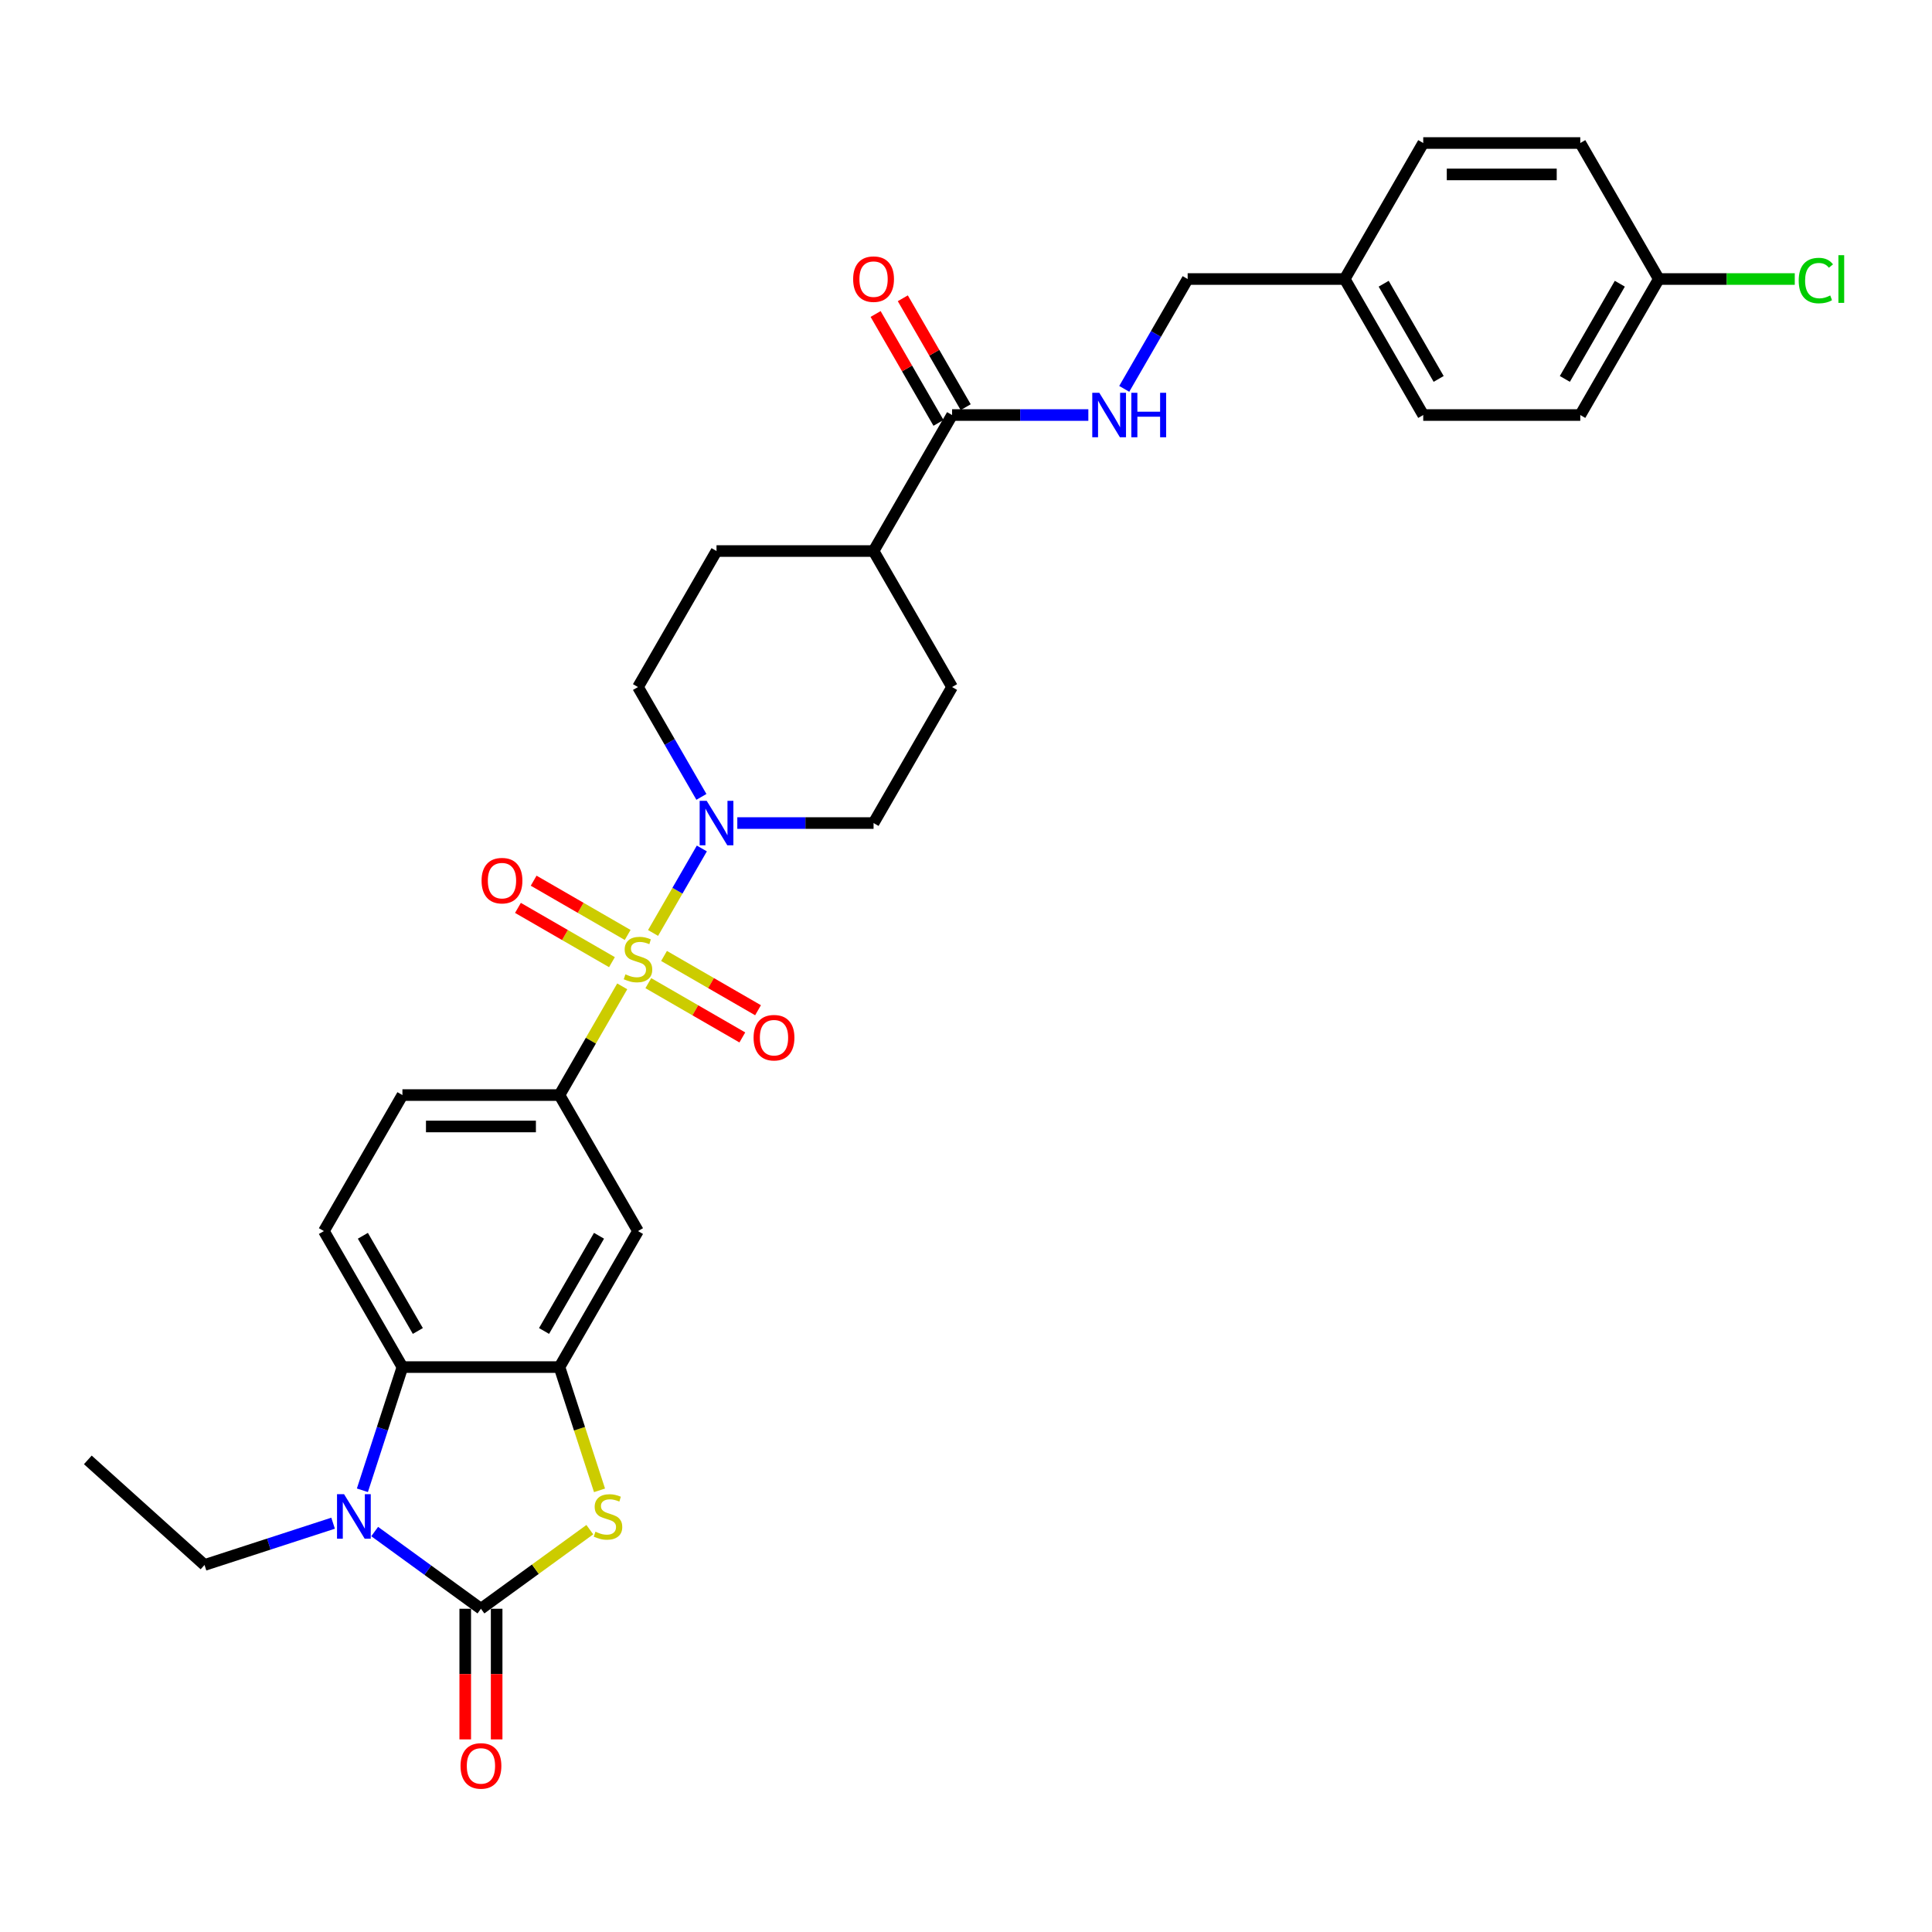 <?xml version='1.0' encoding='iso-8859-1'?>
<svg version='1.1' baseProfile='full'
              xmlns='http://www.w3.org/2000/svg'
                      xmlns:rdkit='http://www.rdkit.org/xml'
                      xmlns:xlink='http://www.w3.org/1999/xlink'
                  xml:space='preserve'
width='1000px' height='1000px' viewBox='0 0 1000 1000'>
<!-- END OF HEADER -->
<rect style='opacity:1.0;fill:#FFFFFF;stroke:none' width='1000' height='1000' x='0' y='0'> </rect>
<path class='bond-4' d='M 338.023,482.898 L 350.648,461.031' style='fill:none;fill-rule:evenodd;stroke:#CCCC00;stroke-width:6px;stroke-linecap:butt;stroke-linejoin:miter;stroke-opacity:1' />
<path class='bond-4' d='M 350.648,461.031 L 363.273,439.164' style='fill:none;fill-rule:evenodd;stroke:#0000FF;stroke-width:6px;stroke-linecap:butt;stroke-linejoin:miter;stroke-opacity:1' />
<path class='bond-6' d='M 322.067,510.536 L 305.823,538.671' style='fill:none;fill-rule:evenodd;stroke:#CCCC00;stroke-width:6px;stroke-linecap:butt;stroke-linejoin:miter;stroke-opacity:1' />
<path class='bond-6' d='M 305.823,538.671 L 289.579,566.806' style='fill:none;fill-rule:evenodd;stroke:#000000;stroke-width:6px;stroke-linecap:butt;stroke-linejoin:miter;stroke-opacity:1' />
<path class='bond-9' d='M 335.572,508.883 L 359.9,522.929' style='fill:none;fill-rule:evenodd;stroke:#CCCC00;stroke-width:6px;stroke-linecap:butt;stroke-linejoin:miter;stroke-opacity:1' />
<path class='bond-9' d='M 359.9,522.929 L 384.228,536.975' style='fill:none;fill-rule:evenodd;stroke:#FF0000;stroke-width:6px;stroke-linecap:butt;stroke-linejoin:miter;stroke-opacity:1' />
<path class='bond-9' d='M 343.701,494.803 L 368.029,508.849' style='fill:none;fill-rule:evenodd;stroke:#CCCC00;stroke-width:6px;stroke-linecap:butt;stroke-linejoin:miter;stroke-opacity:1' />
<path class='bond-9' d='M 368.029,508.849 L 392.357,522.895' style='fill:none;fill-rule:evenodd;stroke:#FF0000;stroke-width:6px;stroke-linecap:butt;stroke-linejoin:miter;stroke-opacity:1' />
<path class='bond-10' d='M 324.874,483.934 L 300.546,469.888' style='fill:none;fill-rule:evenodd;stroke:#CCCC00;stroke-width:6px;stroke-linecap:butt;stroke-linejoin:miter;stroke-opacity:1' />
<path class='bond-10' d='M 300.546,469.888 L 276.218,455.842' style='fill:none;fill-rule:evenodd;stroke:#FF0000;stroke-width:6px;stroke-linecap:butt;stroke-linejoin:miter;stroke-opacity:1' />
<path class='bond-10' d='M 316.746,498.014 L 292.418,483.968' style='fill:none;fill-rule:evenodd;stroke:#CCCC00;stroke-width:6px;stroke-linecap:butt;stroke-linejoin:miter;stroke-opacity:1' />
<path class='bond-10' d='M 292.418,483.968 L 268.089,469.922' style='fill:none;fill-rule:evenodd;stroke:#FF0000;stroke-width:6px;stroke-linecap:butt;stroke-linejoin:miter;stroke-opacity:1' />
<path class='bond-0' d='M 248.935,832.689 L 277.11,812.219' style='fill:none;fill-rule:evenodd;stroke:#000000;stroke-width:6px;stroke-linecap:butt;stroke-linejoin:miter;stroke-opacity:1' />
<path class='bond-0' d='M 277.11,812.219 L 305.286,791.748' style='fill:none;fill-rule:evenodd;stroke:#CCCC00;stroke-width:6px;stroke-linecap:butt;stroke-linejoin:miter;stroke-opacity:1' />
<path class='bond-13' d='M 240.807,832.689 L 240.807,866.497' style='fill:none;fill-rule:evenodd;stroke:#000000;stroke-width:6px;stroke-linecap:butt;stroke-linejoin:miter;stroke-opacity:1' />
<path class='bond-13' d='M 240.807,866.497 L 240.807,900.304' style='fill:none;fill-rule:evenodd;stroke:#FF0000;stroke-width:6px;stroke-linecap:butt;stroke-linejoin:miter;stroke-opacity:1' />
<path class='bond-13' d='M 257.064,832.689 L 257.064,866.497' style='fill:none;fill-rule:evenodd;stroke:#000000;stroke-width:6px;stroke-linecap:butt;stroke-linejoin:miter;stroke-opacity:1' />
<path class='bond-13' d='M 257.064,866.497 L 257.064,900.304' style='fill:none;fill-rule:evenodd;stroke:#FF0000;stroke-width:6px;stroke-linecap:butt;stroke-linejoin:miter;stroke-opacity:1' />
<path class='bond-33' d='M 248.935,832.689 L 221.435,812.709' style='fill:none;fill-rule:evenodd;stroke:#000000;stroke-width:6px;stroke-linecap:butt;stroke-linejoin:miter;stroke-opacity:1' />
<path class='bond-33' d='M 221.435,812.709 L 193.935,792.729' style='fill:none;fill-rule:evenodd;stroke:#0000FF;stroke-width:6px;stroke-linecap:butt;stroke-linejoin:miter;stroke-opacity:1' />
<path class='bond-1' d='M 187.573,771.367 L 197.932,739.484' style='fill:none;fill-rule:evenodd;stroke:#0000FF;stroke-width:6px;stroke-linecap:butt;stroke-linejoin:miter;stroke-opacity:1' />
<path class='bond-1' d='M 197.932,739.484 L 208.292,707.6' style='fill:none;fill-rule:evenodd;stroke:#000000;stroke-width:6px;stroke-linecap:butt;stroke-linejoin:miter;stroke-opacity:1' />
<path class='bond-22' d='M 172.41,788.406 L 139.136,799.218' style='fill:none;fill-rule:evenodd;stroke:#0000FF;stroke-width:6px;stroke-linecap:butt;stroke-linejoin:miter;stroke-opacity:1' />
<path class='bond-22' d='M 139.136,799.218 L 105.863,810.029' style='fill:none;fill-rule:evenodd;stroke:#000000;stroke-width:6px;stroke-linecap:butt;stroke-linejoin:miter;stroke-opacity:1' />
<path class='bond-2' d='M 310.309,771.399 L 299.944,739.5' style='fill:none;fill-rule:evenodd;stroke:#CCCC00;stroke-width:6px;stroke-linecap:butt;stroke-linejoin:miter;stroke-opacity:1' />
<path class='bond-2' d='M 299.944,739.5 L 289.579,707.6' style='fill:none;fill-rule:evenodd;stroke:#000000;stroke-width:6px;stroke-linecap:butt;stroke-linejoin:miter;stroke-opacity:1' />
<path class='bond-3' d='M 289.579,707.6 L 330.223,637.203' style='fill:none;fill-rule:evenodd;stroke:#000000;stroke-width:6px;stroke-linecap:butt;stroke-linejoin:miter;stroke-opacity:1' />
<path class='bond-3' d='M 281.596,688.912 L 310.047,639.634' style='fill:none;fill-rule:evenodd;stroke:#000000;stroke-width:6px;stroke-linecap:butt;stroke-linejoin:miter;stroke-opacity:1' />
<path class='bond-32' d='M 289.579,707.6 L 208.292,707.6' style='fill:none;fill-rule:evenodd;stroke:#000000;stroke-width:6px;stroke-linecap:butt;stroke-linejoin:miter;stroke-opacity:1' />
<path class='bond-15' d='M 381.63,426.011 L 416.892,426.011' style='fill:none;fill-rule:evenodd;stroke:#0000FF;stroke-width:6px;stroke-linecap:butt;stroke-linejoin:miter;stroke-opacity:1' />
<path class='bond-15' d='M 416.892,426.011 L 452.155,426.011' style='fill:none;fill-rule:evenodd;stroke:#000000;stroke-width:6px;stroke-linecap:butt;stroke-linejoin:miter;stroke-opacity:1' />
<path class='bond-16' d='M 363.048,412.469 L 346.636,384.041' style='fill:none;fill-rule:evenodd;stroke:#0000FF;stroke-width:6px;stroke-linecap:butt;stroke-linejoin:miter;stroke-opacity:1' />
<path class='bond-16' d='M 346.636,384.041 L 330.223,355.614' style='fill:none;fill-rule:evenodd;stroke:#000000;stroke-width:6px;stroke-linecap:butt;stroke-linejoin:miter;stroke-opacity:1' />
<path class='bond-5' d='M 208.292,707.6 L 167.648,637.203' style='fill:none;fill-rule:evenodd;stroke:#000000;stroke-width:6px;stroke-linecap:butt;stroke-linejoin:miter;stroke-opacity:1' />
<path class='bond-5' d='M 216.274,688.912 L 187.824,639.634' style='fill:none;fill-rule:evenodd;stroke:#000000;stroke-width:6px;stroke-linecap:butt;stroke-linejoin:miter;stroke-opacity:1' />
<path class='bond-7' d='M 289.579,566.806 L 330.223,637.203' style='fill:none;fill-rule:evenodd;stroke:#000000;stroke-width:6px;stroke-linecap:butt;stroke-linejoin:miter;stroke-opacity:1' />
<path class='bond-14' d='M 289.579,566.806 L 208.292,566.806' style='fill:none;fill-rule:evenodd;stroke:#000000;stroke-width:6px;stroke-linecap:butt;stroke-linejoin:miter;stroke-opacity:1' />
<path class='bond-14' d='M 277.386,583.063 L 220.485,583.063' style='fill:none;fill-rule:evenodd;stroke:#000000;stroke-width:6px;stroke-linecap:butt;stroke-linejoin:miter;stroke-opacity:1' />
<path class='bond-8' d='M 492.799,214.82 L 452.155,285.217' style='fill:none;fill-rule:evenodd;stroke:#000000;stroke-width:6px;stroke-linecap:butt;stroke-linejoin:miter;stroke-opacity:1' />
<path class='bond-12' d='M 492.799,214.82 L 528.061,214.82' style='fill:none;fill-rule:evenodd;stroke:#000000;stroke-width:6px;stroke-linecap:butt;stroke-linejoin:miter;stroke-opacity:1' />
<path class='bond-12' d='M 528.061,214.82 L 563.324,214.82' style='fill:none;fill-rule:evenodd;stroke:#0000FF;stroke-width:6px;stroke-linecap:butt;stroke-linejoin:miter;stroke-opacity:1' />
<path class='bond-18' d='M 499.838,210.755 L 483.567,182.572' style='fill:none;fill-rule:evenodd;stroke:#000000;stroke-width:6px;stroke-linecap:butt;stroke-linejoin:miter;stroke-opacity:1' />
<path class='bond-18' d='M 483.567,182.572 L 467.295,154.388' style='fill:none;fill-rule:evenodd;stroke:#FF0000;stroke-width:6px;stroke-linecap:butt;stroke-linejoin:miter;stroke-opacity:1' />
<path class='bond-18' d='M 485.759,218.884 L 469.487,190.7' style='fill:none;fill-rule:evenodd;stroke:#000000;stroke-width:6px;stroke-linecap:butt;stroke-linejoin:miter;stroke-opacity:1' />
<path class='bond-18' d='M 469.487,190.7 L 453.215,162.517' style='fill:none;fill-rule:evenodd;stroke:#FF0000;stroke-width:6px;stroke-linecap:butt;stroke-linejoin:miter;stroke-opacity:1' />
<path class='bond-11' d='M 167.648,637.203 L 208.292,566.806' style='fill:none;fill-rule:evenodd;stroke:#000000;stroke-width:6px;stroke-linecap:butt;stroke-linejoin:miter;stroke-opacity:1' />
<path class='bond-21' d='M 581.905,201.277 L 598.318,172.85' style='fill:none;fill-rule:evenodd;stroke:#0000FF;stroke-width:6px;stroke-linecap:butt;stroke-linejoin:miter;stroke-opacity:1' />
<path class='bond-21' d='M 598.318,172.85 L 614.73,144.422' style='fill:none;fill-rule:evenodd;stroke:#000000;stroke-width:6px;stroke-linecap:butt;stroke-linejoin:miter;stroke-opacity:1' />
<path class='bond-20' d='M 452.155,426.011 L 492.799,355.614' style='fill:none;fill-rule:evenodd;stroke:#000000;stroke-width:6px;stroke-linecap:butt;stroke-linejoin:miter;stroke-opacity:1' />
<path class='bond-19' d='M 330.223,355.614 L 370.867,285.217' style='fill:none;fill-rule:evenodd;stroke:#000000;stroke-width:6px;stroke-linecap:butt;stroke-linejoin:miter;stroke-opacity:1' />
<path class='bond-17' d='M 452.155,285.217 L 370.867,285.217' style='fill:none;fill-rule:evenodd;stroke:#000000;stroke-width:6px;stroke-linecap:butt;stroke-linejoin:miter;stroke-opacity:1' />
<path class='bond-31' d='M 452.155,285.217 L 492.799,355.614' style='fill:none;fill-rule:evenodd;stroke:#000000;stroke-width:6px;stroke-linecap:butt;stroke-linejoin:miter;stroke-opacity:1' />
<path class='bond-24' d='M 614.73,144.422 L 696.018,144.422' style='fill:none;fill-rule:evenodd;stroke:#000000;stroke-width:6px;stroke-linecap:butt;stroke-linejoin:miter;stroke-opacity:1' />
<path class='bond-30' d='M 105.863,810.029 L 45.455,755.637' style='fill:none;fill-rule:evenodd;stroke:#000000;stroke-width:6px;stroke-linecap:butt;stroke-linejoin:miter;stroke-opacity:1' />
<path class='bond-23' d='M 858.593,144.422 L 817.95,214.82' style='fill:none;fill-rule:evenodd;stroke:#000000;stroke-width:6px;stroke-linecap:butt;stroke-linejoin:miter;stroke-opacity:1' />
<path class='bond-23' d='M 838.417,146.853 L 809.967,196.131' style='fill:none;fill-rule:evenodd;stroke:#000000;stroke-width:6px;stroke-linecap:butt;stroke-linejoin:miter;stroke-opacity:1' />
<path class='bond-25' d='M 858.593,144.422 L 893.783,144.422' style='fill:none;fill-rule:evenodd;stroke:#000000;stroke-width:6px;stroke-linecap:butt;stroke-linejoin:miter;stroke-opacity:1' />
<path class='bond-25' d='M 893.783,144.422 L 928.972,144.422' style='fill:none;fill-rule:evenodd;stroke:#00CC00;stroke-width:6px;stroke-linecap:butt;stroke-linejoin:miter;stroke-opacity:1' />
<path class='bond-34' d='M 858.593,144.422 L 817.95,74.025' style='fill:none;fill-rule:evenodd;stroke:#000000;stroke-width:6px;stroke-linecap:butt;stroke-linejoin:miter;stroke-opacity:1' />
<path class='bond-28' d='M 696.018,144.422 L 736.662,74.025' style='fill:none;fill-rule:evenodd;stroke:#000000;stroke-width:6px;stroke-linecap:butt;stroke-linejoin:miter;stroke-opacity:1' />
<path class='bond-29' d='M 696.018,144.422 L 736.662,214.82' style='fill:none;fill-rule:evenodd;stroke:#000000;stroke-width:6px;stroke-linecap:butt;stroke-linejoin:miter;stroke-opacity:1' />
<path class='bond-29' d='M 716.194,146.853 L 744.645,196.131' style='fill:none;fill-rule:evenodd;stroke:#000000;stroke-width:6px;stroke-linecap:butt;stroke-linejoin:miter;stroke-opacity:1' />
<path class='bond-26' d='M 817.95,74.025 L 736.662,74.025' style='fill:none;fill-rule:evenodd;stroke:#000000;stroke-width:6px;stroke-linecap:butt;stroke-linejoin:miter;stroke-opacity:1' />
<path class='bond-26' d='M 805.756,90.283 L 748.855,90.283' style='fill:none;fill-rule:evenodd;stroke:#000000;stroke-width:6px;stroke-linecap:butt;stroke-linejoin:miter;stroke-opacity:1' />
<path class='bond-27' d='M 817.95,214.82 L 736.662,214.82' style='fill:none;fill-rule:evenodd;stroke:#000000;stroke-width:6px;stroke-linecap:butt;stroke-linejoin:miter;stroke-opacity:1' />
<path  class='atom-0' d='M 323.72 504.31
Q 323.98 504.407, 325.053 504.862
Q 326.126 505.318, 327.297 505.61
Q 328.5 505.87, 329.67 505.87
Q 331.849 505.87, 333.117 504.83
Q 334.385 503.757, 334.385 501.904
Q 334.385 500.635, 333.735 499.855
Q 333.117 499.075, 332.142 498.652
Q 331.166 498.229, 329.54 497.742
Q 327.492 497.124, 326.256 496.539
Q 325.053 495.953, 324.175 494.718
Q 323.33 493.482, 323.33 491.401
Q 323.33 488.507, 325.281 486.719
Q 327.264 484.931, 331.166 484.931
Q 333.832 484.931, 336.856 486.199
L 336.108 488.702
Q 333.345 487.564, 331.264 487.564
Q 329.02 487.564, 327.785 488.507
Q 326.549 489.418, 326.582 491.011
Q 326.582 492.247, 327.199 492.994
Q 327.85 493.742, 328.76 494.165
Q 329.703 494.588, 331.264 495.075
Q 333.345 495.726, 334.58 496.376
Q 335.816 497.026, 336.694 498.359
Q 337.604 499.66, 337.604 501.904
Q 337.604 505.09, 335.458 506.813
Q 333.345 508.504, 329.801 508.504
Q 327.752 508.504, 326.191 508.049
Q 324.663 507.626, 322.842 506.878
L 323.72 504.31
' fill='#CCCC00'/>
<path  class='atom-2' d='M 178.084 773.399
L 185.627 785.592
Q 186.375 786.795, 187.578 788.974
Q 188.781 791.152, 188.846 791.282
L 188.846 773.399
L 191.903 773.399
L 191.903 796.42
L 188.749 796.42
L 180.652 783.089
Q 179.709 781.528, 178.701 779.74
Q 177.726 777.951, 177.433 777.398
L 177.433 796.42
L 174.442 796.42
L 174.442 773.399
L 178.084 773.399
' fill='#0000FF'/>
<path  class='atom-3' d='M 308.196 792.811
Q 308.456 792.908, 309.529 793.363
Q 310.602 793.819, 311.772 794.111
Q 312.975 794.371, 314.146 794.371
Q 316.324 794.371, 317.592 793.331
Q 318.861 792.258, 318.861 790.404
Q 318.861 789.136, 318.21 788.356
Q 317.592 787.576, 316.617 787.153
Q 315.642 786.73, 314.016 786.243
Q 311.967 785.625, 310.732 785.039
Q 309.529 784.454, 308.651 783.219
Q 307.805 781.983, 307.805 779.902
Q 307.805 777.008, 309.756 775.22
Q 311.74 773.432, 315.642 773.432
Q 318.308 773.432, 321.332 774.7
L 320.584 777.203
Q 317.82 776.065, 315.739 776.065
Q 313.496 776.065, 312.26 777.008
Q 311.024 777.919, 311.057 779.512
Q 311.057 780.747, 311.675 781.495
Q 312.325 782.243, 313.235 782.666
Q 314.178 783.089, 315.739 783.576
Q 317.82 784.227, 319.056 784.877
Q 320.291 785.527, 321.169 786.86
Q 322.08 788.161, 322.08 790.404
Q 322.08 793.591, 319.934 795.314
Q 317.82 797.005, 314.276 797.005
Q 312.227 797.005, 310.667 796.55
Q 309.139 796.127, 307.318 795.379
L 308.196 792.811
' fill='#CCCC00'/>
<path  class='atom-5' d='M 365.778 414.501
L 373.322 426.694
Q 374.07 427.897, 375.273 430.076
Q 376.476 432.254, 376.541 432.384
L 376.541 414.501
L 379.597 414.501
L 379.597 437.522
L 376.443 437.522
L 368.347 424.19
Q 367.404 422.63, 366.396 420.841
Q 365.421 419.053, 365.128 418.5
L 365.128 437.522
L 362.137 437.522
L 362.137 414.501
L 365.778 414.501
' fill='#0000FF'/>
<path  class='atom-10' d='M 390.053 537.117
Q 390.053 531.59, 392.784 528.501
Q 395.516 525.412, 400.62 525.412
Q 405.725 525.412, 408.457 528.501
Q 411.188 531.59, 411.188 537.117
Q 411.188 542.71, 408.424 545.896
Q 405.66 549.05, 400.62 549.05
Q 395.548 549.05, 392.784 545.896
Q 390.053 542.742, 390.053 537.117
M 400.62 546.449
Q 404.132 546.449, 406.018 544.108
Q 407.936 541.735, 407.936 537.117
Q 407.936 532.598, 406.018 530.322
Q 404.132 528.013, 400.62 528.013
Q 397.109 528.013, 395.19 530.289
Q 393.305 532.565, 393.305 537.117
Q 393.305 541.767, 395.19 544.108
Q 397.109 546.449, 400.62 546.449
' fill='#FF0000'/>
<path  class='atom-11' d='M 249.259 455.83
Q 249.259 450.302, 251.99 447.213
Q 254.721 444.124, 259.826 444.124
Q 264.931 444.124, 267.662 447.213
Q 270.393 450.302, 270.393 455.83
Q 270.393 461.422, 267.63 464.609
Q 264.866 467.763, 259.826 467.763
Q 254.754 467.763, 251.99 464.609
Q 249.259 461.455, 249.259 455.83
M 259.826 465.161
Q 263.338 465.161, 265.223 462.82
Q 267.142 460.447, 267.142 455.83
Q 267.142 451.31, 265.223 449.034
Q 263.338 446.725, 259.826 446.725
Q 256.314 446.725, 254.396 449.001
Q 252.51 451.278, 252.51 455.83
Q 252.51 460.479, 254.396 462.82
Q 256.314 465.161, 259.826 465.161
' fill='#FF0000'/>
<path  class='atom-13' d='M 568.998 203.309
L 576.541 215.502
Q 577.289 216.705, 578.492 218.884
Q 579.695 221.062, 579.76 221.192
L 579.76 203.309
L 582.817 203.309
L 582.817 226.33
L 579.663 226.33
L 571.566 212.999
Q 570.624 211.438, 569.616 209.65
Q 568.64 207.861, 568.347 207.309
L 568.347 226.33
L 565.356 226.33
L 565.356 203.309
L 568.998 203.309
' fill='#0000FF'/>
<path  class='atom-13' d='M 585.58 203.309
L 588.702 203.309
L 588.702 213.096
L 600.472 213.096
L 600.472 203.309
L 603.594 203.309
L 603.594 226.33
L 600.472 226.33
L 600.472 215.697
L 588.702 215.697
L 588.702 226.33
L 585.58 226.33
L 585.58 203.309
' fill='#0000FF'/>
<path  class='atom-14' d='M 238.368 914.042
Q 238.368 908.514, 241.099 905.425
Q 243.831 902.336, 248.935 902.336
Q 254.04 902.336, 256.772 905.425
Q 259.503 908.514, 259.503 914.042
Q 259.503 919.634, 256.739 922.821
Q 253.975 925.975, 248.935 925.975
Q 243.863 925.975, 241.099 922.821
Q 238.368 919.667, 238.368 914.042
M 248.935 923.374
Q 252.447 923.374, 254.333 921.033
Q 256.251 918.659, 256.251 914.042
Q 256.251 909.522, 254.333 907.246
Q 252.447 904.938, 248.935 904.938
Q 245.424 904.938, 243.505 907.214
Q 241.62 909.49, 241.62 914.042
Q 241.62 918.692, 243.505 921.033
Q 245.424 923.374, 248.935 923.374
' fill='#FF0000'/>
<path  class='atom-19' d='M 441.587 144.487
Q 441.587 138.96, 444.319 135.871
Q 447.05 132.782, 452.155 132.782
Q 457.26 132.782, 459.991 135.871
Q 462.722 138.96, 462.722 144.487
Q 462.722 150.08, 459.958 153.266
Q 457.195 156.42, 452.155 156.42
Q 447.082 156.42, 444.319 153.266
Q 441.587 150.112, 441.587 144.487
M 452.155 153.819
Q 455.666 153.819, 457.552 151.478
Q 459.471 149.104, 459.471 144.487
Q 459.471 139.968, 457.552 137.692
Q 455.666 135.383, 452.155 135.383
Q 448.643 135.383, 446.725 137.659
Q 444.839 139.935, 444.839 144.487
Q 444.839 149.137, 446.725 151.478
Q 448.643 153.819, 452.155 153.819
' fill='#FF0000'/>
<path  class='atom-26' d='M 931.005 145.219
Q 931.005 139.496, 933.671 136.505
Q 936.37 133.481, 941.474 133.481
Q 946.222 133.481, 948.758 136.83
L 946.612 138.586
Q 944.758 136.147, 941.474 136.147
Q 937.995 136.147, 936.142 138.488
Q 934.321 140.797, 934.321 145.219
Q 934.321 149.771, 936.207 152.112
Q 938.125 154.453, 941.832 154.453
Q 944.368 154.453, 947.327 152.925
L 948.238 155.364
Q 947.034 156.144, 945.214 156.599
Q 943.393 157.054, 941.377 157.054
Q 936.37 157.054, 933.671 153.998
Q 931.005 150.942, 931.005 145.219
' fill='#00CC00'/>
<path  class='atom-26' d='M 951.554 132.083
L 954.545 132.083
L 954.545 156.762
L 951.554 156.762
L 951.554 132.083
' fill='#00CC00'/>
</svg>
